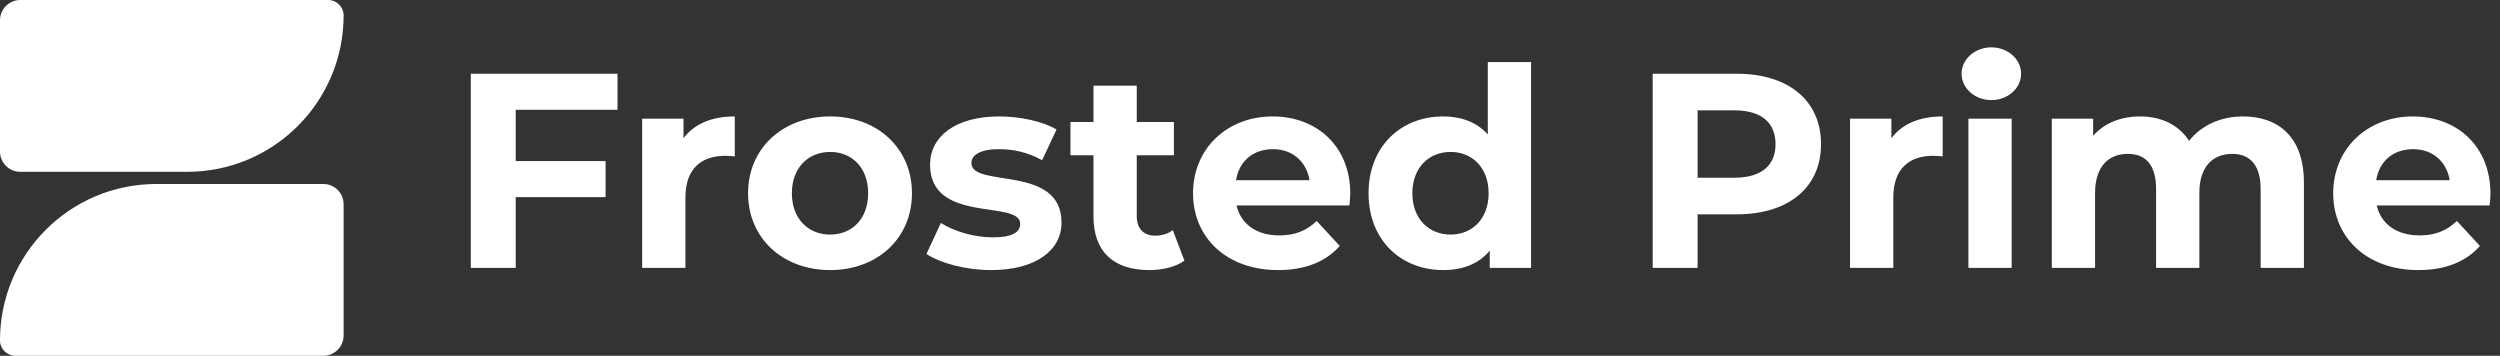 <svg width="1848" height="263" viewBox="0 0 1848 263" fill="none" xmlns="http://www.w3.org/2000/svg">
<rect x="0" y="0" width="1848" height="263" fill="#333333" stroke="none"/>
<path d="M0 15C0 6.716 6.716 0 15 0H242.593C248.893 0 254 5.107 254 11.407V11.407C254 75.247 202.247 127 138.407 127H15C6.716 127 0 120.284 0 112V15Z" fill="white"/>
<path d="M254 248C254 256.284 247.284 263 239 263H11.407C5.107 263 0 257.893 0 251.593V251.593C0 187.753 51.753 136 115.593 136H239C247.284 136 254 142.716 254 151V248Z" fill="white"/>
<path d="M456.46 81.15H381.225V119.075H447.645V145.725H381.225V198H348.015V54.5H456.46V81.15ZM505.231 102.265C513.021 91.605 526.141 86.07 543.156 86.07V115.59C540.491 115.385 538.441 115.18 535.981 115.18C518.351 115.18 506.666 124.815 506.666 145.93V198H474.686V87.71H505.231V102.265ZM613.65 199.64C578.595 199.64 552.97 176.065 552.97 142.855C552.97 109.645 578.595 86.07 613.65 86.07C648.705 86.07 674.125 109.645 674.125 142.855C674.125 176.065 648.705 199.64 613.65 199.64ZM613.65 173.4C629.64 173.4 641.735 161.92 641.735 142.855C641.735 123.79 629.64 112.31 613.65 112.31C597.66 112.31 585.36 123.79 585.36 142.855C585.36 161.92 597.66 173.4 613.65 173.4ZM732.606 199.64C713.951 199.64 695.091 194.515 684.841 187.75L695.501 164.79C705.341 171.145 720.306 175.45 733.836 175.45C748.596 175.45 754.131 171.555 754.131 165.405C754.131 147.365 687.506 165.815 687.506 121.74C687.506 100.83 706.366 86.07 738.551 86.07C753.721 86.07 770.531 89.555 780.986 95.705L770.326 118.46C759.461 112.31 748.596 110.26 738.551 110.26C724.201 110.26 718.051 114.77 718.051 120.51C718.051 139.37 784.676 121.125 784.676 164.585C784.676 185.085 765.611 199.64 732.606 199.64ZM866.932 170.12L875.542 192.67C868.982 197.385 859.347 199.64 849.507 199.64C823.472 199.64 808.302 186.315 808.302 160.075V114.77H791.287V90.17H808.302V63.315H840.282V90.17H867.752V114.77H840.282V159.665C840.282 169.095 845.407 174.22 854.017 174.22C858.732 174.22 863.447 172.785 866.932 170.12ZM998.126 143.265C998.126 145.725 997.716 149.21 997.511 151.875H914.076C917.151 165.61 928.836 174.015 945.646 174.015C957.331 174.015 965.736 170.53 973.321 163.355L990.336 181.805C980.086 193.49 964.711 199.64 944.826 199.64C906.696 199.64 881.891 175.655 881.891 142.855C881.891 109.85 907.106 86.07 940.726 86.07C973.116 86.07 998.126 107.8 998.126 143.265ZM940.931 110.26C926.376 110.26 915.921 119.075 913.666 133.22H967.991C965.736 119.28 955.281 110.26 940.931 110.26ZM1099.78 45.89H1131.76V198H1101.21V185.29C1093.22 194.925 1081.53 199.64 1066.77 199.64C1035.61 199.64 1011.63 177.5 1011.63 142.855C1011.63 108.21 1035.61 86.07 1066.77 86.07C1080.3 86.07 1091.78 90.375 1099.78 99.395V45.89ZM1072.31 173.4C1088.09 173.4 1100.39 161.92 1100.39 142.855C1100.39 123.79 1088.09 112.31 1072.31 112.31C1056.32 112.31 1044.02 123.79 1044.02 142.855C1044.02 161.92 1056.32 173.4 1072.31 173.4ZM1283.78 54.5C1322.12 54.5 1346.1 74.385 1346.1 106.57C1346.1 138.55 1322.12 158.435 1283.78 158.435H1254.88V198H1221.67V54.5H1283.78ZM1281.94 131.375C1302.23 131.375 1312.48 122.15 1312.48 106.57C1312.48 90.785 1302.23 81.56 1281.94 81.56H1254.88V131.375H1281.94ZM1398.1 102.265C1405.89 91.605 1419.01 86.07 1436.03 86.07V115.59C1433.36 115.385 1431.31 115.18 1428.85 115.18C1411.22 115.18 1399.54 124.815 1399.54 145.93V198H1367.56V87.71H1398.1V102.265ZM1471.03 72.335C1459.14 72.335 1451.15 64.545 1451.15 54.5C1451.15 44.455 1459.14 36.665 1471.03 36.665C1482.92 36.665 1490.92 44.045 1490.92 53.885C1490.92 64.545 1482.92 72.335 1471.03 72.335ZM1455.04 198V87.71H1487.02V198H1455.04ZM1657.95 86.07C1684.19 86.07 1703.05 101.24 1703.05 134.86V198H1671.07V139.78C1671.07 121.945 1663.07 113.745 1650.16 113.745C1635.81 113.745 1625.76 122.97 1625.76 142.65V198H1593.78V139.78C1593.78 121.945 1586.2 113.745 1572.87 113.745C1558.73 113.745 1548.68 122.97 1548.68 142.65V198H1516.7V87.71H1547.25V100.42C1555.45 90.99 1567.75 86.07 1581.89 86.07C1597.27 86.07 1610.39 92.015 1618.18 104.11C1626.99 92.835 1641.34 86.07 1657.95 86.07ZM1840.95 143.265C1840.95 145.725 1840.54 149.21 1840.33 151.875H1756.9C1759.97 165.61 1771.66 174.015 1788.47 174.015C1800.15 174.015 1808.56 170.53 1816.14 163.355L1833.16 181.805C1822.91 193.49 1807.53 199.64 1787.65 199.64C1749.52 199.64 1724.71 175.655 1724.71 142.855C1724.71 109.85 1749.93 86.07 1783.55 86.07C1815.94 86.07 1840.95 107.8 1840.95 143.265ZM1783.75 110.26C1769.2 110.26 1758.74 119.075 1756.49 133.22H1810.81C1808.56 119.28 1798.1 110.26 1783.75 110.26Z" fill="white"/>
<ellipse cx="1472" cy="54.5" rx="22" ry="19.5" fill="white"/>
</svg>
